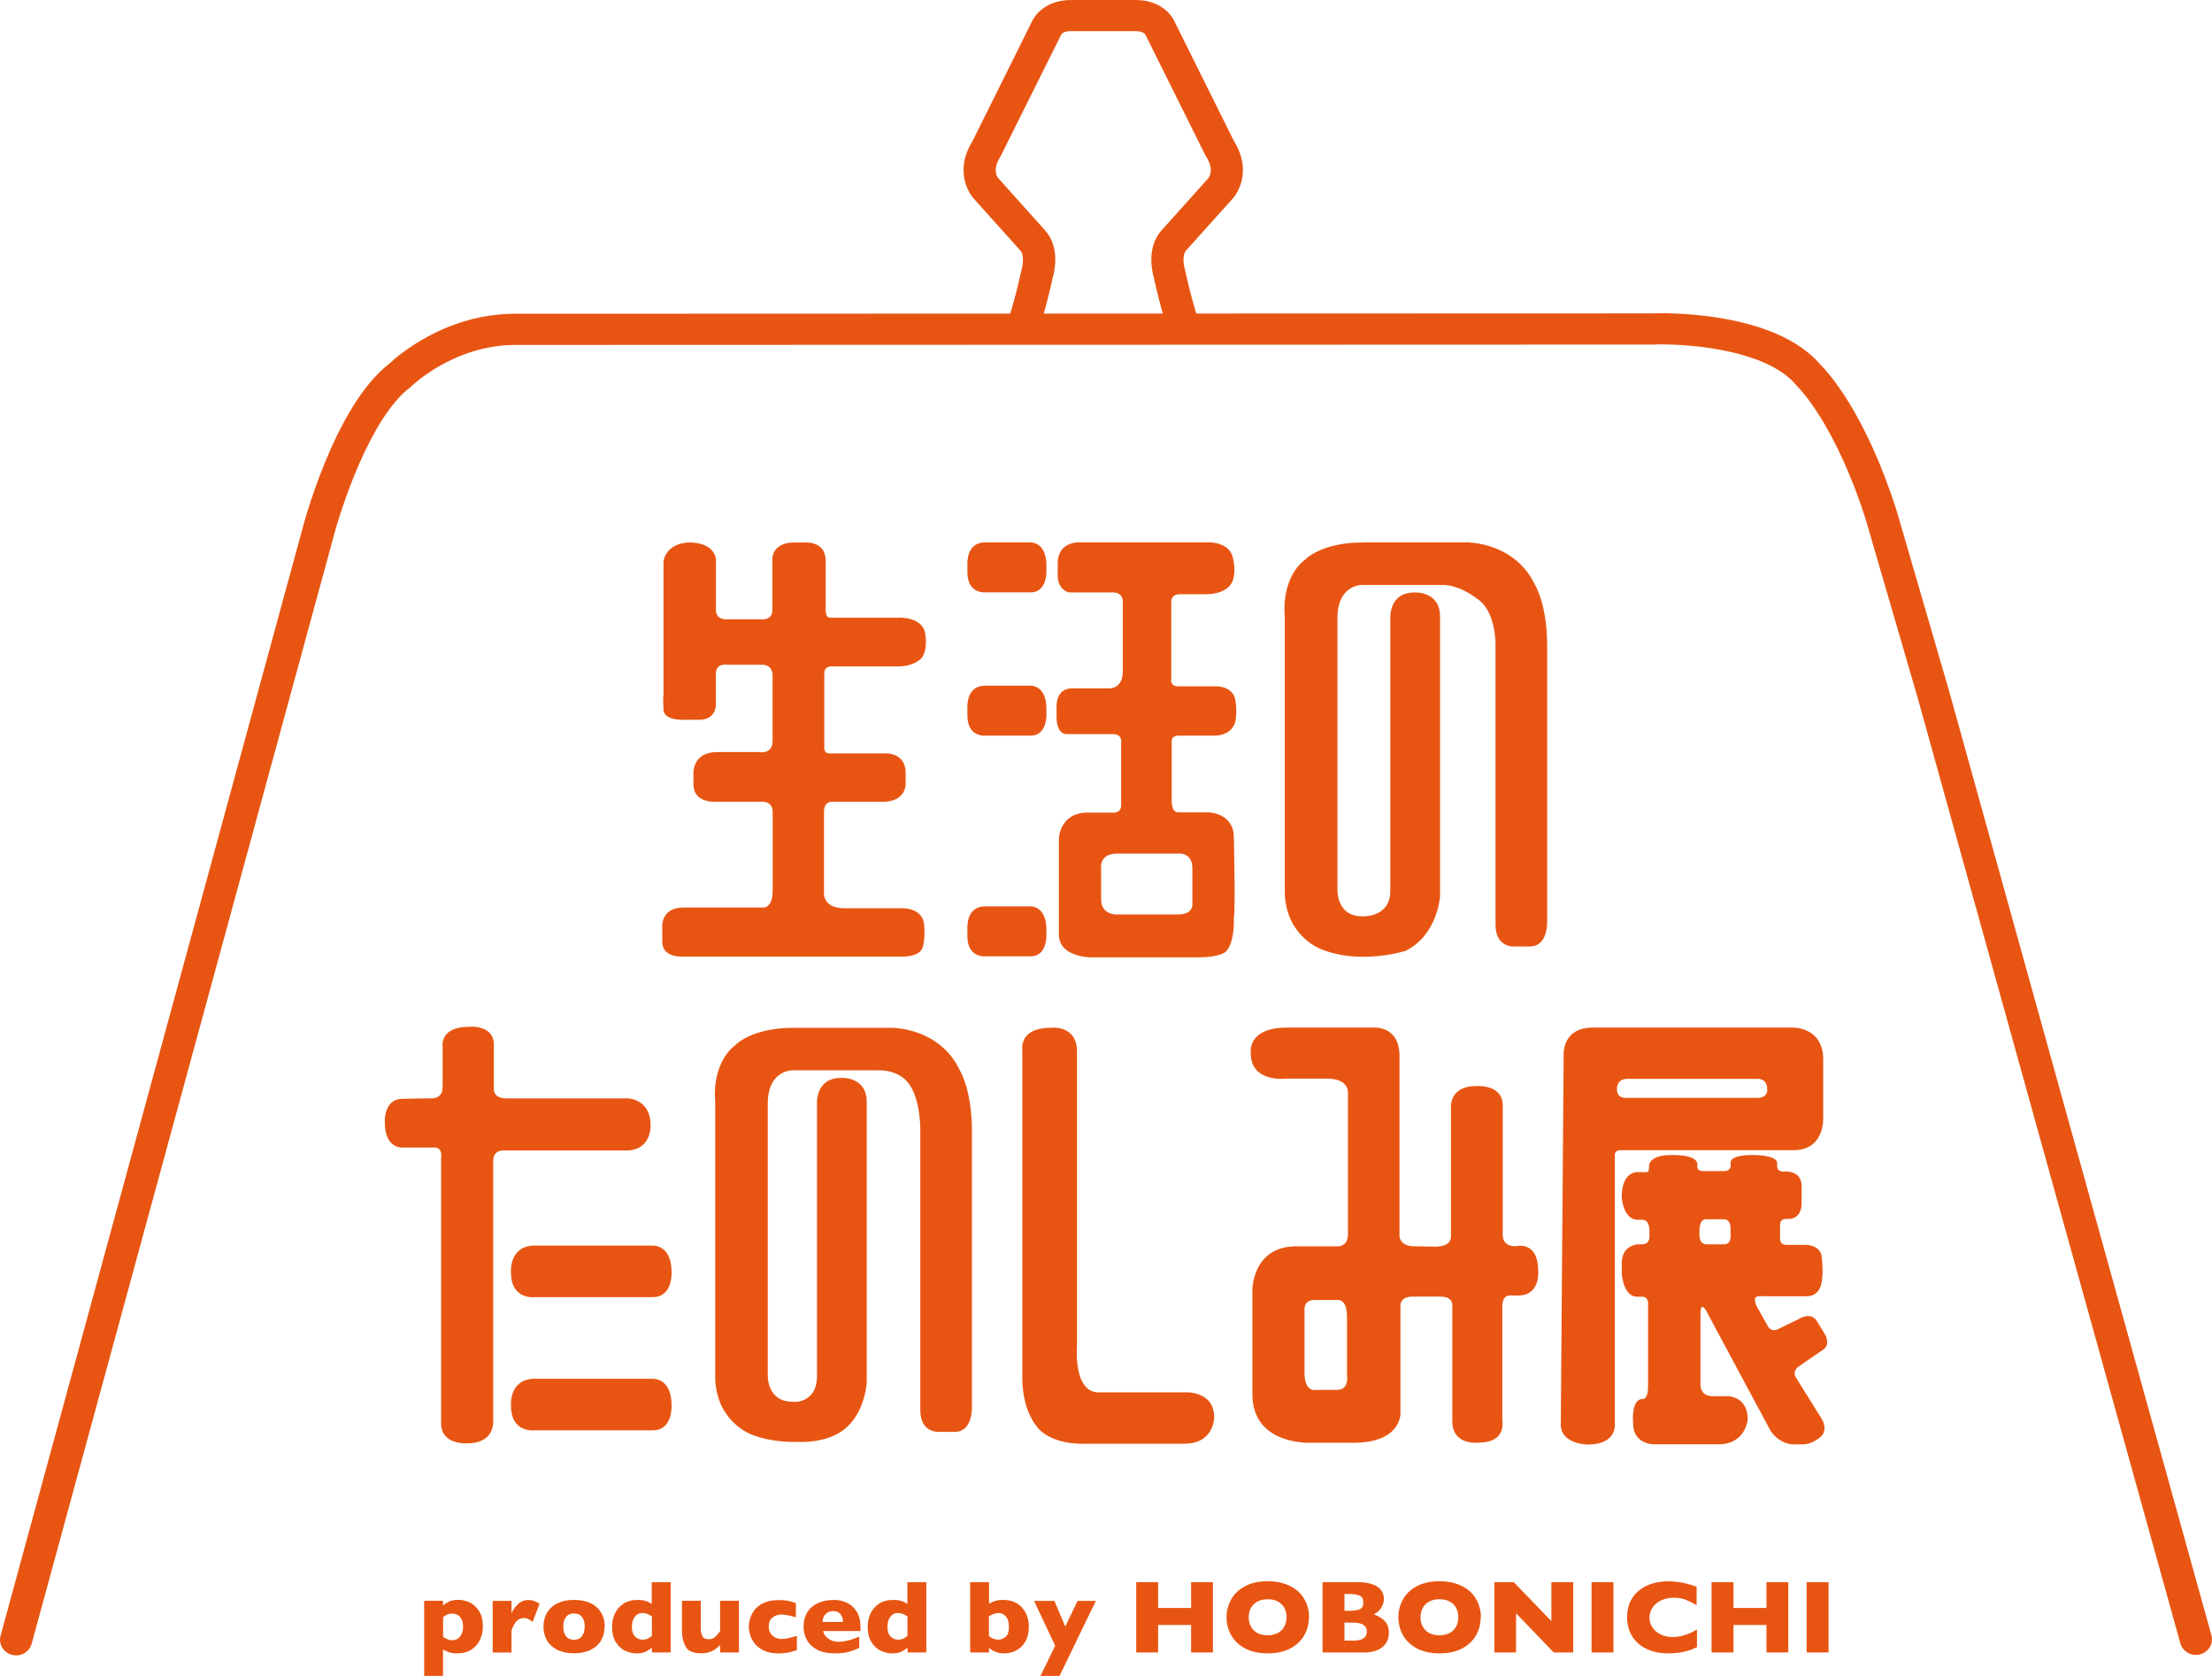 <svg width="429" height="325" viewBox="0 0 429 325" fill="none" xmlns="http://www.w3.org/2000/svg">
<path d="M3.12 321.006C2.851 321.006 2.582 320.978 2.327 320.907C0.656 320.482 -0.335 318.826 0.104 317.225L58.432 103.356C58.673 102.407 64.719 78.842 75.51 70.515C76.883 69.212 86.314 60.772 100.121 60.843L320.32 60.772C322.034 60.701 344.096 60.078 353.145 70.799C354.362 72.016 361.783 79.947 367.872 99.15L378.011 133.988L428.89 317.112C429.343 318.726 428.352 320.383 426.681 320.808C425.01 321.247 423.311 320.284 422.858 318.67L371.993 135.588L361.882 100.864C355.92 82.085 348.712 75.061 348.642 74.99L348.387 74.707C342.439 67.527 326.268 66.578 320.532 66.819H320.391L100.107 66.89C100.064 66.89 100.036 66.89 99.994 66.89C88.014 66.89 79.9 74.806 79.815 74.891L79.503 75.16C71.87 80.924 66.079 98.541 64.478 104.843L6.136 318.769C5.768 320.128 4.508 321.021 3.12 321.021V321.006Z" fill="#E85513"/>
<path d="M201.257 64.638L195.323 62.755C195.323 62.755 196.867 58.18 198.127 52.275L198.184 52.034C198.41 51.227 198.595 49.372 197.943 48.65L189.064 38.751C187.408 37.037 185.312 32.59 188.64 27.308L200.081 4.295C200.832 2.568 203.253 -0.109 208.011 0.004H213.959H219.921C224.679 -0.123 227.1 2.553 227.851 4.295L239.292 27.308C242.62 32.59 240.51 37.037 238.868 38.736L229.989 48.621C229.337 49.344 229.507 51.199 229.748 52.02L229.805 52.247C231.079 58.18 232.594 62.684 232.609 62.726L226.675 64.61C226.604 64.412 225.047 59.781 223.716 53.564C223.432 52.572 222.356 47.899 225.287 44.656L234.308 34.601C234.605 34.233 235.497 32.803 233.911 30.353L233.741 30.055L222.115 6.675C221.988 6.505 221.521 5.995 220.076 6.037H219.977H213.973H207.926H207.87C206.496 5.995 206.001 6.448 205.845 6.646L205.788 6.887L205.76 6.816L194.035 30.353C192.251 33.114 193.61 34.573 193.624 34.587L193.752 34.715L202.673 44.656C205.604 47.899 204.514 52.558 204.23 53.564C202.899 59.781 201.328 64.412 201.271 64.61L201.257 64.638Z" fill="#E85513"/>
<path d="M128.683 135.007V108.964C128.683 108.964 128.839 105.721 133.087 105.225C133.087 105.225 135.608 104.971 137.307 106.075C137.307 106.075 138.851 106.996 138.851 108.653V118.013C138.851 118.013 138.525 120.095 140.862 120.095H147.857C147.857 120.095 149.797 120.265 149.797 118.325V108.313C149.797 108.313 149.726 105.197 154.102 105.197H156.311C156.311 105.197 160.134 104.956 160.134 108.752V117.985C160.134 117.985 159.993 119.784 160.956 119.784H174.224C174.224 119.784 179.322 119.486 179.492 123.352C179.492 123.352 179.931 126.029 178.741 127.615C178.741 127.615 177.311 129.229 174.238 129.229H161.295C161.295 129.229 159.865 129.06 159.865 130.631V144.751C159.865 144.751 159.653 146.096 160.828 146.096H171.449C171.449 146.096 175.64 145.728 175.64 149.877V152.2C175.64 152.2 175.612 155.485 171.165 155.485H161.196C161.196 155.485 159.809 155.457 159.809 157.411V172.975C159.809 172.975 159.37 176.133 163.816 176.133H174.932C174.932 176.133 179.251 175.906 179.251 179.772C179.251 179.772 179.506 182.548 178.798 184.049C178.798 184.049 178.302 185.508 174.847 185.508H132.478C132.478 185.508 128.443 185.791 128.443 182.675V179.772C128.443 179.772 128.074 175.991 132.577 175.991H148.027C148.027 175.991 149.854 176.133 149.854 172.777V157.638C149.854 157.638 150.108 155.471 147.814 155.471H138.652C138.652 155.471 134.489 155.74 134.489 152.129V150.005C134.489 150.005 134.234 145.841 139.049 145.841H147.121C147.121 145.841 149.839 146.408 149.839 143.66V131.028C149.839 131.028 149.953 128.904 147.8 128.904H140.847C140.847 128.904 138.837 128.578 138.837 130.646V136.735C138.837 136.735 138.851 139.582 135.636 139.582H132.776C132.776 139.582 128.669 139.851 128.669 137.514L128.613 135.036L128.683 135.007Z" fill="#E85513"/>
<path d="M191.019 105.183H199.77C199.77 105.183 202.942 104.942 202.942 109.672V110.947C202.942 110.947 203.013 114.87 199.912 114.87H191.047C191.047 114.87 187.62 115.195 187.62 110.975V109.474C187.62 109.474 187.309 105.183 191.019 105.183Z" fill="#E85513"/>
<path d="M191.019 132.968H199.77C199.77 132.968 202.942 132.727 202.942 137.457V138.732C202.942 138.732 203.013 142.654 199.912 142.654H191.047C191.047 142.654 187.62 142.98 187.62 138.76V137.259C187.62 137.259 187.309 132.968 191.019 132.968Z" fill="#E85513"/>
<path d="M191.019 175.765H199.77C199.77 175.765 202.942 175.524 202.942 180.254V181.528C202.942 181.528 203.013 185.451 199.912 185.451H191.047C191.047 185.451 187.62 185.777 187.62 181.557V180.055C187.62 180.055 187.309 175.765 191.019 175.765Z" fill="#E85513"/>
<path d="M227.228 143.773C227.228 142.513 228.715 142.655 228.715 142.655H235.441C239.222 142.655 239.633 139.751 239.633 139.751C239.944 137.5 239.633 136.183 239.633 136.183C239.463 133.124 236.107 133.095 236.107 133.095H228.516C226.775 133.095 227.157 131.552 227.157 131.552V116.739C227.157 115.167 228.715 115.238 228.715 115.238H233.643C238.57 115.238 239.094 112.519 239.094 112.519C239.802 110.649 239.094 108.1 239.094 108.1C238.358 105.055 234.521 105.183 234.521 105.183H209.768C204.783 104.956 205.137 109.304 205.137 109.304V111.598C205.137 114.43 207.304 114.884 207.304 114.884H215.885C217.953 114.884 217.754 116.824 217.754 116.824V130.221C217.754 133.577 215.22 133.478 215.22 133.478H207.941C204.599 133.478 204.911 137.216 204.911 137.216V138.958C204.911 142.598 206.879 142.357 206.879 142.357H215.814C217.768 142.357 217.443 144.028 217.443 144.028V156.108C217.443 157.595 216.182 157.581 216.182 157.581H210.957C205.519 157.581 205.364 162.566 205.364 162.566V181.231C205.364 185.607 211.481 185.649 211.481 185.649H232.453C236.531 185.649 237.678 184.601 237.678 184.601C239.491 182.902 239.293 178.271 239.293 178.271C239.633 175.949 239.293 162.382 239.293 162.382C239.293 157.609 234.365 157.538 234.365 157.538H228.474C227.157 157.538 227.242 155.216 227.242 155.216V143.759L227.228 143.773ZM228.162 165.54C228.162 165.54 231.249 164.987 231.249 168.386V175.382C231.249 175.382 231.476 177.336 228.403 177.336H216.735C216.735 177.336 213.549 177.591 213.549 174.334V168.528C213.549 168.528 213.025 165.526 216.664 165.526H228.134L228.162 165.54Z" fill="#E85513"/>
<path d="M264.3 105.183H284.564C284.564 105.183 293.769 105.098 297.705 113.425C297.705 113.425 300.056 117.192 300.056 125.137V178.767C300.056 178.767 300.24 183.539 296.714 183.539H293.613C293.613 183.539 290.045 183.78 290.045 179.333V124.627C290.045 124.627 290.016 118.339 286.49 116.13C286.49 116.13 283.276 113.425 279.693 113.425H264.286C264.286 113.425 259.387 113.227 259.387 119.869V172.295C259.387 172.295 259.018 177.691 264.187 177.691C264.187 177.691 269.639 178.03 269.639 172.762V119.826C269.639 119.826 269.37 114.898 274.255 114.898C274.255 114.898 279.282 114.501 279.282 119.571V173.839C279.282 173.839 278.815 181.33 272.599 184.389C272.599 184.389 263.847 187.193 256.186 184.049C256.186 184.049 249.403 181.599 249.177 173.159V119.5C249.177 119.5 248.27 112.32 253.085 108.539C253.085 108.539 256.186 105.197 264.286 105.197L264.3 105.183Z" fill="#E85513"/>
<path d="M153.819 199.315H173.006C173.006 199.315 182.211 199.231 186.148 207.558C186.148 207.558 188.498 211.325 188.498 219.269V272.899C188.498 272.899 188.682 277.672 185.156 277.672H182.055C182.055 277.672 178.487 277.913 178.487 273.466V218.759C178.487 218.759 178.487 212.203 175.697 209.498C175.697 209.498 174.068 207.558 170.472 207.558H153.804C153.804 207.558 148.905 207.359 148.905 214.001V266.428C148.905 266.428 148.537 271.823 153.705 271.823L154.201 271.866C154.201 271.866 158.449 271.922 158.449 266.895V213.959C158.449 213.959 158.18 209.03 163.066 209.03C163.066 209.03 168.093 208.634 168.093 213.704V267.971C168.093 267.971 167.809 275.972 161.409 278.522C161.409 278.522 159.115 279.626 155.39 279.626L152.842 279.598C150.335 279.456 147.829 279.046 145.719 278.168C145.719 278.168 138.936 275.718 138.709 267.277V213.619C138.709 213.619 137.803 206.439 142.618 202.658C142.618 202.658 145.719 199.315 153.819 199.315Z" fill="#E85513"/>
<path d="M83.412 212.996C83.412 212.996 85.847 213.35 85.847 210.744V203.054C85.847 203.054 85.111 199.117 90.931 199.117C90.931 199.117 95.774 198.593 95.774 202.587V210.885C95.774 210.885 95.406 212.996 98.153 212.996H121.688C121.688 212.996 126.177 213.024 126.177 218.221C126.177 218.221 126.432 223.107 121.405 223.107H97.855C97.855 223.107 95.646 222.795 95.646 225.16V275.689C95.646 275.689 95.944 279.895 90.619 279.895C90.619 279.895 85.55 280.263 85.55 276.029V224.636C85.55 224.636 85.96 222.526 84.247 222.526H78.144C78.144 222.526 74.632 222.923 74.632 217.626C74.632 217.626 74.32 213.08 78.144 213.08L83.412 212.981V212.996Z" fill="#E85513"/>
<path d="M103.746 241.545H126.658C126.658 241.545 130.241 241.375 130.241 246.629C130.241 246.629 130.581 251.544 126.573 251.544H103.76C103.76 251.544 99.101 252.167 99.101 246.771C99.101 246.771 98.634 241.531 103.76 241.531L103.746 241.545Z" fill="#E85513"/>
<path d="M103.746 267.376H126.658C126.658 267.376 130.241 267.206 130.241 272.46C130.241 272.46 130.581 277.374 126.573 277.374H103.76C103.76 277.374 99.101 277.997 99.101 272.602C99.101 272.602 98.634 267.362 103.76 267.362L103.746 267.376Z" fill="#E85513"/>
<path d="M203.707 199.315C203.707 199.315 208.875 198.621 208.875 203.89V261.258C208.875 261.258 208.139 270.01 213.095 270.01H229.72C229.72 270.01 235.483 269.557 235.483 274.882C235.483 274.882 235.497 279.966 229.677 279.966H210.745C210.745 279.966 203.579 280.49 200.79 276.241C200.79 276.241 198.269 273.225 198.269 267.235V203.578C198.269 203.578 197.575 199.315 203.707 199.315Z" fill="#E85513"/>
<path d="M298.314 246.445C298.314 240.441 293.91 241.673 293.91 241.673C291.277 241.673 291.446 239.52 291.446 239.52V214.383C291.446 210.135 286.235 210.616 286.235 210.616C280.727 210.616 281.407 215.233 281.407 215.233V239.804C281.407 241.97 278.15 241.744 278.15 241.744L274.255 241.673C271.352 241.673 271.423 239.62 271.423 239.62V204.796C271.423 198.82 266.41 199.273 266.41 199.273H249.573C241.785 199.273 242.578 204.23 242.578 204.23C242.578 209.951 249.233 209.172 249.233 209.172H257.376C261.921 209.172 261.426 212.174 261.426 212.174V239.308C261.426 242.027 259.16 241.687 259.16 241.687H251.386C242.847 241.687 242.889 250.198 242.889 250.198V270.379C242.889 280.306 254.133 279.782 254.133 279.782H262.403C272.06 279.782 271.607 273.862 271.607 273.862V253.215C271.607 251.19 274.199 251.444 274.199 251.444H279.452C281.945 251.444 281.661 253.271 281.661 253.271V275.548C281.661 280.49 286.873 279.739 286.873 279.739C292.296 279.739 291.362 275.392 291.362 275.392V253.342C291.362 250.935 292.962 251.218 292.962 251.218H294.463C298.782 251.218 298.329 246.445 298.329 246.445H298.314ZM259.358 269.529H255.252C255.252 269.529 253 270.166 253 266.173V254.263C253 254.263 252.66 252.096 254.884 252.096H259.486C259.486 252.096 261.242 251.855 261.242 255.339V266.697C261.242 266.697 261.723 269.515 259.372 269.515L259.358 269.529Z" fill="#E85513"/>
<path d="M353.598 216.833V205.447C353.598 199.16 347.778 199.273 347.778 199.273H309.162C302.789 199.131 303.257 204.697 303.257 204.697L302.704 276.213C302.704 280.108 307.915 280.122 307.915 280.122C313.806 280.122 313.183 275.987 313.183 275.987V224.013C313.183 224.013 313.098 223.05 314.189 223.05C313.424 223.05 345.739 223.05 345.739 223.05H347.82C353.909 223.05 353.584 216.862 353.584 216.862L353.598 216.833ZM340.839 212.896H315.506C315.506 212.896 313.594 213.151 313.594 211.24C313.594 211.24 313.438 209.214 315.562 209.214H340.797C340.797 209.214 342.737 209.016 342.737 211.24C342.737 211.24 342.963 212.896 340.853 212.896H340.839Z" fill="#E85513"/>
<path d="M348.882 264.955L353.669 261.669C355.07 260.593 353.952 258.78 353.952 258.78L352.394 256.217C351.162 254.248 348.882 255.778 348.882 255.778L344.889 257.718C343.657 258.398 342.949 257.336 342.949 257.336L341.08 253.993C340.145 252.492 340.386 251.855 340.386 251.855C340.386 251.133 342.312 251.373 342.312 251.373H350.327C353.074 251.373 353.272 248.683 353.272 248.683C353.683 246.672 353.329 244.066 353.329 244.066C353.329 241.446 350.341 241.404 350.341 241.404H346.56C345.002 241.404 345.229 240.101 345.229 240.101V237.424C345.229 236.15 346.758 236.39 346.758 236.39C349.505 236.39 349.406 233.473 349.406 233.473V230.004C349.406 226.761 345.923 227.2 345.923 227.2C344.549 227.2 344.662 226.166 344.662 226.166V225.514C344.662 223.971 340.018 223.971 340.018 223.971C335.345 223.971 335.642 225.429 335.642 225.429V226.208C335.642 226.208 335.571 227.1 334.382 227.1H330.502C330.502 227.1 329.185 227.2 329.185 226.322V225.798C329.185 223.772 324.143 223.985 324.143 223.985C319.612 223.985 319.824 226.152 319.824 226.152L319.768 226.93C319.711 227.313 319.385 227.355 318.748 227.299H317.658C317.658 227.299 314.514 226.945 314.514 232.255C314.514 232.255 314.84 236.532 317.601 236.532H318.437C318.437 236.532 319.895 236.32 319.895 238.699V239.676C319.895 239.676 320.093 241.305 318.408 241.305H317.615C317.615 241.305 314.528 241.432 314.528 244.944V246.941C314.528 246.941 314.783 251.458 317.502 251.458H318.423C319.839 251.444 319.626 252.974 319.626 252.974V268.906C319.626 271.511 318.55 271.299 318.55 271.299C316.242 271.299 316.737 276.071 316.737 276.071C316.737 280.065 320.674 280.079 320.674 280.079H333.277C338.644 280.079 338.956 275.179 338.956 275.179C338.956 270.846 335.175 270.747 335.175 270.747H332.158C329.468 270.747 329.794 268.212 329.794 268.212V255.169C329.694 251.388 331.309 254.956 331.309 254.956L343.416 277.516C345.144 279.994 347.523 280.093 347.523 280.093H349.704C351.389 280.093 352.96 278.748 352.96 278.748C354.716 277.36 353.314 275.151 353.314 275.151L348.358 267.22C347.466 265.847 348.868 264.955 348.868 264.955H348.882ZM334.467 241.305H330.827C330.827 241.305 329.595 241.234 329.595 239.563V238.486C329.595 238.486 329.567 236.447 330.827 236.447H334.424C334.424 236.447 335.628 236.334 335.628 238.26V239.336C335.628 239.336 335.869 241.29 334.467 241.29V241.305Z" fill="#E85513"/>
<path d="M93.65 315.37C93.65 316.036 93.55 316.687 93.352 317.31C93.154 317.933 92.857 318.5 92.446 318.996C92.049 319.491 91.525 319.888 90.888 320.185C90.251 320.483 89.515 320.624 88.679 320.624C87.999 320.624 87.461 320.553 87.079 320.412C86.683 320.27 86.3 320.086 85.918 319.859V324.986H82.264V310.428H85.918V311.334C86.286 311.023 86.683 310.768 87.136 310.555C87.575 310.343 88.184 310.244 88.934 310.244C89.685 310.244 90.421 310.428 91.157 310.782C91.879 311.136 92.474 311.702 92.942 312.467C93.409 313.232 93.65 314.195 93.65 315.356V315.37ZM89.798 315.455C89.798 314.846 89.699 314.365 89.501 313.982C89.302 313.6 89.047 313.331 88.736 313.161C88.424 312.991 88.099 312.906 87.773 312.906C87.334 312.906 86.98 312.977 86.711 313.104C86.428 313.246 86.173 313.402 85.932 313.614V317.438C86.059 317.509 86.201 317.579 86.343 317.664C86.484 317.749 86.64 317.82 86.782 317.877C86.923 317.933 87.079 317.99 87.249 318.018C87.419 318.061 87.589 318.075 87.787 318.075C88.368 318.075 88.849 317.834 89.231 317.367C89.614 316.9 89.812 316.248 89.812 315.441L89.798 315.455Z" fill="#E85513"/>
<path d="M104.652 310.98L103.293 314.535C102.741 314.025 102.174 313.77 101.608 313.77C101.098 313.77 100.645 313.94 100.277 314.28C99.894 314.62 99.54 315.243 99.201 316.149V320.454H95.547V310.442H99.201V312.864C99.427 312.269 99.838 311.688 100.418 311.122C100.999 310.555 101.693 310.272 102.472 310.272C102.882 310.272 103.251 310.329 103.562 310.456C103.874 310.569 104.242 310.753 104.667 310.994L104.652 310.98Z" fill="#E85513"/>
<path d="M117.256 315.427C117.256 316.418 117.029 317.31 116.59 318.089C116.137 318.868 115.471 319.491 114.579 319.93C113.687 320.383 112.597 320.61 111.322 320.61C110.048 320.61 108.957 320.383 108.065 319.93C107.173 319.477 106.508 318.868 106.069 318.089C105.63 317.31 105.403 316.418 105.403 315.427C105.403 314.676 105.531 313.982 105.771 313.373C106.012 312.764 106.394 312.212 106.904 311.73C107.414 311.249 108.037 310.895 108.773 310.64C109.51 310.385 110.359 310.258 111.336 310.258C112.313 310.258 113.177 310.385 113.928 310.64C114.678 310.895 115.301 311.263 115.783 311.73C116.278 312.198 116.647 312.736 116.902 313.359C117.156 313.982 117.284 314.676 117.284 315.427H117.256ZM113.404 315.427C113.404 314.634 113.22 314.01 112.866 313.557C112.512 313.104 111.988 312.877 111.322 312.877C110.657 312.877 110.133 313.104 109.779 313.557C109.425 314.01 109.241 314.634 109.241 315.427C109.241 316.22 109.425 316.829 109.779 317.296C110.133 317.749 110.643 317.99 111.308 317.99C111.974 317.99 112.498 317.763 112.852 317.31C113.206 316.857 113.39 316.234 113.39 315.441L113.404 315.427Z" fill="#E85513"/>
<path d="M130.099 320.44H126.432V319.534C126.049 319.845 125.639 320.1 125.2 320.312C124.761 320.525 124.18 320.624 123.415 320.624C122.651 320.624 121.929 320.44 121.192 320.086C120.47 319.732 119.875 319.165 119.408 318.401C118.941 317.636 118.7 316.673 118.7 315.512C118.7 314.605 118.87 313.741 119.224 312.948C119.578 312.155 120.13 311.504 120.881 311.008C121.631 310.513 122.552 310.258 123.642 310.258C124.322 310.258 124.874 310.329 125.285 310.47C125.695 310.612 126.078 310.796 126.403 311.022V306.816H130.071V320.44H130.099ZM126.432 317.254V313.43C126.007 313.203 125.667 313.033 125.426 312.934C125.186 312.835 124.902 312.793 124.577 312.793C123.996 312.793 123.515 313.033 123.132 313.501C122.75 313.968 122.552 314.619 122.552 315.427C122.552 316.305 122.75 316.956 123.161 317.353C123.557 317.749 124.039 317.962 124.562 317.962C125.001 317.962 125.355 317.891 125.625 317.763C125.894 317.622 126.163 317.466 126.403 317.254H126.432Z" fill="#E85513"/>
<path d="M143.311 320.44H139.658V319.01C139.134 319.548 138.596 319.944 138.029 320.213C137.463 320.482 136.783 320.61 135.99 320.61C134.432 320.61 133.413 320.171 132.96 319.293C132.492 318.415 132.266 317.424 132.266 316.305V310.428H135.919V315.837C135.919 316.376 136.018 316.857 136.203 317.268C136.387 317.678 136.797 317.877 137.42 317.877C137.958 317.877 138.383 317.735 138.695 317.438C139.006 317.14 139.332 316.772 139.658 316.305V310.428H143.311V320.44Z" fill="#E85513"/>
<path d="M154.526 319.987C154.215 320.1 153.903 320.199 153.564 320.298C153.224 320.398 152.841 320.468 152.417 320.539C151.992 320.596 151.524 320.638 151.029 320.638C149.896 320.638 148.933 320.454 148.154 320.086C147.375 319.718 146.766 319.25 146.342 318.684C145.917 318.118 145.619 317.551 145.464 316.97C145.308 316.39 145.223 315.88 145.223 315.427C145.223 314.974 145.308 314.464 145.478 313.883C145.648 313.303 145.931 312.736 146.342 312.198C146.752 311.66 147.347 311.192 148.14 310.838C148.919 310.47 149.882 310.286 151.029 310.286C151.793 310.286 152.417 310.343 152.898 310.442C153.379 310.541 153.861 310.683 154.357 310.867V313.642C153.167 313.274 152.232 313.09 151.567 313.09C150.901 313.09 150.335 313.274 149.839 313.657C149.329 314.039 149.089 314.634 149.089 315.427C149.089 315.951 149.216 316.404 149.471 316.772C149.726 317.14 150.038 317.409 150.434 317.579C150.816 317.749 151.213 317.834 151.595 317.834C151.963 317.834 152.374 317.778 152.841 317.679C153.309 317.579 153.875 317.424 154.555 317.225V320.001L154.526 319.987Z" fill="#E85513"/>
<path d="M166.917 316.29H159.624C159.766 316.899 160.12 317.395 160.672 317.792C161.225 318.174 161.862 318.372 162.556 318.372C163.788 318.372 165.147 318.032 166.648 317.367V319.562C166.11 319.831 165.459 320.072 164.694 320.298C163.929 320.525 162.966 320.624 161.777 320.624C160.502 320.624 159.426 320.397 158.52 319.93C157.628 319.477 156.962 318.854 156.509 318.061C156.07 317.268 155.844 316.39 155.844 315.384C155.844 314.379 156.07 313.529 156.509 312.75C156.948 311.971 157.628 311.362 158.52 310.923C159.412 310.484 160.502 310.258 161.777 310.258C162.612 310.258 163.434 310.428 164.212 310.782C164.991 311.136 165.643 311.702 166.138 312.509C166.648 313.302 166.889 314.336 166.889 315.597V316.305L166.917 316.29ZM163.49 314.549C163.49 313.911 163.32 313.387 162.995 313.005C162.669 312.623 162.188 312.424 161.579 312.424C160.97 312.424 160.474 312.623 160.106 313.005C159.724 313.401 159.539 313.911 159.539 314.534H163.49V314.549Z" fill="#E85513"/>
<path d="M179.676 320.44H176.008V319.534C175.626 319.845 175.215 320.1 174.776 320.312C174.337 320.525 173.757 320.624 172.992 320.624C172.227 320.624 171.505 320.44 170.769 320.086C170.033 319.732 169.452 319.165 168.985 318.401C168.517 317.636 168.277 316.673 168.277 315.512C168.277 314.605 168.447 313.741 168.801 312.948C169.155 312.155 169.707 311.504 170.457 311.008C171.208 310.513 172.128 310.258 173.219 310.258C173.898 310.258 174.451 310.329 174.861 310.47C175.272 310.612 175.654 310.796 175.98 311.022V306.816H179.648V320.44H179.676ZM175.994 317.254V313.43C175.569 313.203 175.23 313.033 174.989 312.934C174.748 312.835 174.465 312.793 174.139 312.793C173.559 312.793 173.077 313.033 172.695 313.501C172.312 313.968 172.114 314.619 172.114 315.427C172.114 316.305 172.312 316.956 172.723 317.353C173.12 317.749 173.601 317.962 174.125 317.962C174.564 317.962 174.918 317.891 175.187 317.763C175.456 317.622 175.725 317.466 175.966 317.254H175.994Z" fill="#E85513"/>
<path d="M199.529 315.512C199.529 316.673 199.289 317.636 198.821 318.401C198.354 319.165 197.759 319.732 197.037 320.086C196.315 320.44 195.578 320.624 194.814 320.624C194.276 320.624 193.808 320.567 193.412 320.44C193.015 320.312 192.704 320.185 192.491 320.043C192.265 319.902 192.038 319.732 191.812 319.534V320.44H188.158V306.816H191.812V311.022C192.081 310.824 192.449 310.64 192.93 310.484C193.398 310.328 193.95 310.258 194.573 310.258C195.408 310.258 196.145 310.399 196.782 310.697C197.419 310.994 197.943 311.376 198.34 311.886C198.736 312.382 199.048 312.948 199.246 313.557C199.444 314.18 199.543 314.832 199.543 315.512H199.529ZM195.678 315.427C195.678 314.563 195.479 313.911 195.083 313.472C194.686 313.019 194.205 312.793 193.653 312.793C193.1 312.793 192.491 313.005 191.798 313.43V317.254C192.307 317.721 192.93 317.962 193.653 317.962C194.106 317.962 194.559 317.778 195.012 317.423C195.465 317.069 195.678 316.404 195.678 315.427Z" fill="#E85513"/>
<path d="M212.529 310.442L205.491 325H201.795L204.641 319.137L200.549 310.442H204.486L206.595 315.413L208.989 310.442H212.543H212.529Z" fill="#E85513"/>
<path d="M235.242 320.44H231.008V315.115H224.608V320.44H220.36V306.816H224.608V311.815H231.008V306.816H235.242V320.44Z" fill="#E85513"/>
<path d="M253.85 313.614C253.85 314.889 253.552 316.05 252.943 317.126C252.335 318.188 251.428 319.038 250.239 319.675C249.035 320.298 247.577 320.624 245.863 320.624C244.15 320.624 242.649 320.298 241.445 319.647C240.241 318.995 239.349 318.132 238.754 317.055C238.174 315.993 237.876 314.846 237.876 313.628C237.876 312.41 238.174 311.263 238.754 310.187C239.335 309.125 240.227 308.261 241.445 307.609C242.649 306.958 244.135 306.632 245.877 306.632C247.18 306.632 248.341 306.816 249.361 307.199C250.38 307.567 251.216 308.077 251.881 308.714C252.533 309.351 253.043 310.102 253.382 310.952C253.722 311.801 253.892 312.694 253.892 313.628L253.85 313.614ZM249.517 313.614C249.517 313.104 249.432 312.637 249.276 312.212C249.12 311.787 248.879 311.419 248.568 311.107C248.256 310.796 247.874 310.555 247.421 310.385C246.968 310.215 246.444 310.13 245.849 310.13C244.716 310.13 243.81 310.456 243.158 311.093C242.507 311.731 242.181 312.58 242.181 313.614C242.181 314.648 242.507 315.498 243.158 316.149C243.81 316.8 244.702 317.112 245.835 317.112C246.614 317.112 247.279 316.956 247.831 316.659C248.384 316.361 248.794 315.951 249.078 315.427C249.361 314.903 249.502 314.294 249.502 313.614H249.517Z" fill="#E85513"/>
<path d="M269.37 316.574C269.37 317.749 268.959 318.684 268.124 319.392C267.288 320.1 266.127 320.44 264.64 320.44H256.498V306.816H263.309C264.187 306.816 264.952 306.901 265.617 307.057C266.269 307.227 266.793 307.44 267.203 307.737C267.6 308.02 267.897 308.36 268.095 308.742C268.294 309.125 268.393 309.55 268.393 310.017C268.393 310.513 268.294 310.98 268.081 311.405C267.883 311.83 267.628 312.17 267.331 312.453C267.033 312.722 266.722 312.92 266.424 313.033C267.387 313.402 268.124 313.869 268.619 314.421C269.129 314.988 269.37 315.71 269.37 316.602V316.574ZM264.399 310.739C264.399 310.088 264.173 309.649 263.734 309.436C263.281 309.224 262.587 309.111 261.638 309.111H260.746V312.368H261.666C262.629 312.368 263.337 312.254 263.762 312.042C264.187 311.83 264.414 311.391 264.414 310.739H264.399ZM265.093 316.418C265.093 315.257 264.215 314.662 262.474 314.662H260.746V318.146H262.474C264.215 318.146 265.093 317.565 265.093 316.404V316.418Z" fill="#E85513"/>
<path d="M287.17 313.614C287.17 314.889 286.872 316.05 286.264 317.126C285.655 318.188 284.748 319.038 283.559 319.675C282.355 320.298 280.897 320.624 279.183 320.624C277.47 320.624 275.969 320.298 274.765 319.647C273.561 318.995 272.669 318.132 272.074 317.055C271.494 315.993 271.197 314.846 271.197 313.628C271.197 312.41 271.494 311.263 272.074 310.187C272.655 309.125 273.547 308.261 274.765 307.609C275.969 306.958 277.456 306.632 279.197 306.632C280.5 306.632 281.661 306.816 282.681 307.199C283.7 307.567 284.536 308.077 285.201 308.714C285.853 309.351 286.363 310.102 286.702 310.952C287.042 311.801 287.212 312.694 287.212 313.628L287.17 313.614ZM282.837 313.614C282.837 313.104 282.752 312.637 282.596 312.212C282.44 311.787 282.199 311.419 281.888 311.107C281.576 310.796 281.194 310.555 280.741 310.385C280.288 310.215 279.764 310.13 279.169 310.13C278.036 310.13 277.13 310.456 276.478 311.093C275.827 311.731 275.501 312.58 275.501 313.614C275.501 314.648 275.827 315.498 276.478 316.149C277.13 316.8 278.022 317.112 279.155 317.112C279.934 317.112 280.599 316.956 281.152 316.659C281.704 316.361 282.114 315.951 282.398 315.427C282.681 314.903 282.822 314.294 282.822 313.614H282.837Z" fill="#E85513"/>
<path d="M305.111 320.44H301.331L294.024 312.849V320.44H289.818V306.816H293.585L300.877 314.365V306.816H305.111V320.44Z" fill="#E85513"/>
<path d="M312.914 320.44H308.666V306.816H312.914V320.44Z" fill="#E85513"/>
<path d="M329.086 319.42C328.505 319.718 327.91 319.944 327.301 320.128C326.692 320.312 326.069 320.426 325.46 320.511C324.837 320.582 324.2 320.624 323.534 320.624C322.303 320.624 321.212 320.454 320.235 320.128C319.258 319.803 318.422 319.321 317.7 318.684C316.992 318.047 316.454 317.296 316.1 316.446C315.746 315.597 315.562 314.648 315.562 313.628C315.562 312.453 315.774 311.433 316.199 310.541C316.624 309.663 317.205 308.927 317.969 308.346C318.72 307.765 319.584 307.326 320.547 307.057C321.51 306.774 322.529 306.646 323.605 306.646C325.205 306.646 327.018 306.986 329.043 307.68V311.292C328.349 310.867 327.655 310.527 326.976 310.244C326.296 309.96 325.489 309.833 324.568 309.833C323.747 309.833 322.982 309.989 322.274 310.3C321.566 310.612 320.986 311.065 320.561 311.646C320.136 312.226 319.909 312.906 319.909 313.685C319.909 314.379 320.093 315.002 320.476 315.582C320.858 316.149 321.382 316.616 322.062 316.942C322.741 317.282 323.492 317.452 324.342 317.452C325.021 317.452 325.673 317.367 326.282 317.211C326.891 317.055 327.4 316.871 327.825 316.673C328.236 316.475 328.675 316.248 329.114 315.979V319.434L329.086 319.42Z" fill="#E85513"/>
<path d="M346.829 320.44H342.595V315.115H336.194V320.44H331.946V306.816H336.194V311.815H342.595V306.816H346.829V320.44Z" fill="#E85513"/>
<path d="M354.632 320.44H350.383V306.816H354.632V320.44Z" fill="#E85513"/>
</svg>
